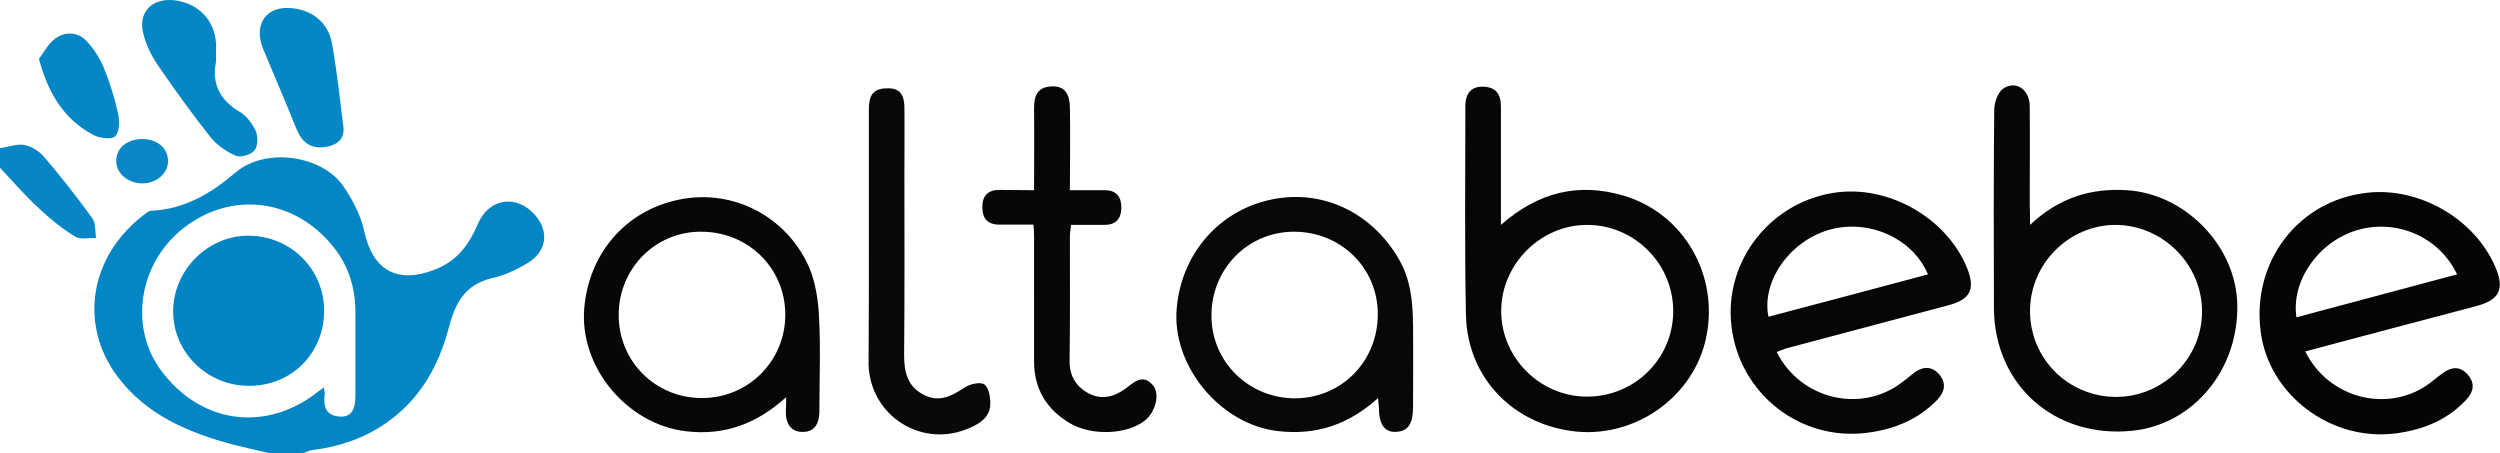 <svg xmlns="http://www.w3.org/2000/svg" xml:space="preserve" id="Laag_1" x="0" y="0" style="enable-background:new 0 0 879.3 159.4" version="1.1" viewBox="0 0 879.3 159.4"><style type="text/css">.st0{fill:#0486c5}.st1{fill:#0686c6}.st2{fill:#070707}.st3{fill:#060606}.st4{fill:#050505}.st5{fill:#080808}.st6{fill:#090909}.st7{fill:#0586c5}.st8{fill:#0787c6}.st9{fill:#0284c5}</style><g id="M7T2jg.tif"><g><path d="M94.9 159.4c-4.3-1-8.5-1.9-12.8-3-15.8-4.2-30.6-10.4-40.8-24-13.5-18-10.2-42.6 10.3-57.6.5-.4 1.2-.7 1.8-.7 11.6-.5 21.1-6.3 29.4-13.4 10.7-9.1 30.5-6 37.9 4.7 3.3 4.8 6.2 10.3 7.4 15.9 3 13.8 11.6 18.7 24.9 13.5 7.8-3 12-8.8 15.1-16.1 4-9.3 14.1-10.4 20.4-2.7 4.7 5.7 3.7 12.5-2.9 16.5-3.9 2.4-8.3 4.4-12.8 5.4-9.4 2.2-12.8 9.1-14.9 17.2-3.6 13.7-10.2 25.4-22.1 33.7-7.8 5.4-16.5 8.3-25.9 9.5-1 .1-2 .6-3 1-4 .1-8 .1-12 .1zm19-23.1c.2 1.3.4 1.8.3 2.3-.5 4.1.2 7.5 5.1 7.9 4 .3 5.7-2 5.7-7.3v-29.3c0-8.5-2.3-16.3-7.7-23-13.5-17-35.7-19.9-52.6-6.8-15.9 12.3-19.5 35-7.9 50.4 13.6 18.1 35.5 21.5 53.6 8.4.9-.8 2-1.5 3.5-2.6z" class="st0"/><path d="M0 52.1c2.9-.4 6-1.6 8.7-1.1 2.5.5 5.3 2.3 7 4.4 5.9 6.9 11.5 14.1 16.8 21.4 1.2 1.7.9 4.6 1.3 6.9-2.5-.1-5.5.7-7.4-.5-4.6-2.8-8.9-6.3-12.8-10C8.8 68.8 4.5 63.8 0 59v-6.9z" class="st1"/><path d="M714 79.1c10.2-9.6 21.4-13 34.1-12.2 20.6 1.3 38.4 19.7 38.8 40.2.5 23-15.5 42.2-36.9 44.4-27.2 2.8-48.6-16-48.7-43.2-.1-23.2-.1-46.3.1-69.5 0-2.6 1.2-6.2 3.1-7.6 4.5-3.1 9.4.3 9.4 6.2.1 11.6 0 23.2 0 34.7.1 2 .1 3.8.1 7zm0 30.3c0 16.8 13.5 30.2 30.3 30.2 16.7 0 30.4-13.8 30.2-30.4-.2-16.4-13.8-29.9-30.2-30.1-16.5-.1-30.3 13.6-30.3 30.3z" class="st2"/><path d="M527.9 79.1c13.3-11.7 27.5-14.9 43.1-10.3 21.2 6.2 33.7 28 29.1 49.9-4.3 20.6-24.4 35.1-45.6 33.1-22.1-2.2-38.4-18.8-38.9-41-.5-24.5-.2-49-.2-73.4 0-4.8 2.2-7.1 6.5-6.9 4.4.2 6 2.8 6 6.9v41.7zm60.6 30.5c.1-16.7-13.5-30.4-30.1-30.5-16.5-.1-30.4 13.8-30.4 30.3 0 16.4 13.6 30 30 30.1 16.8.1 30.4-13.2 30.5-29.9zM624.9 123.8c8.3 16.6 29.5 21.7 43.9 10.8 1.5-1.1 2.9-2.2 4.3-3.4 3.1-2.3 6.2-2.6 8.9.4 2.6 3 2.1 6.1-.5 8.9-6.7 7-15.2 10.5-24.7 11.7-23.6 3.1-45-13.7-47.8-37.4-2.8-23.2 14.2-44.5 37.6-47.2 18.4-2.1 38 9.3 45.1 26.3 3.2 7.7 1.5 11.4-6.5 13.5-19.1 5.1-38.1 10.1-57.2 15.2-.9.4-1.8.7-3.1 1.2zm53.2-27.3c-5.4-12.8-21-19.7-35-15.6-13.8 4.1-23.6 18.2-21.1 30.5 18.7-4.9 37.4-9.9 56.1-14.9z" class="st3"/><path d="M810.8 123.6c8.3 16.8 29.5 21.9 43.9 11.1 1.7-1.3 3.3-2.7 5.1-3.9 2.9-1.9 5.7-1.8 8.1.9 2.5 2.8 2.3 5.7-.1 8.5-6.7 7.4-15.3 10.9-24.9 12.2-23 3.1-45-13.5-47.8-35.9-3.1-24.6 13.3-46 37.4-48.7 18.4-2.1 38 9.2 45.2 26.2 3.3 7.8 1.4 11.5-6.9 13.7-19.8 5.2-39.7 10.5-60 15.9zm53.4-27.1c-6.2-13.1-21.1-19.6-35-15.6-13.7 4-23.4 17.8-21.5 30.7 18.7-5 37.4-10 56.5-15.1z" class="st4"/><path d="M484.7 140c-10.5 9.5-22 13.2-35.4 11.6-20.3-2.4-37.4-23.2-35.4-43.5 1.8-19.1 15-34.1 33.2-37.9 17.9-3.8 35.4 4.4 45 21.1 4.1 7.1 4.8 15 4.9 23 .1 9.6 0 19.2 0 28.8 0 6.2-1.9 8.7-6.2 8.8-4 .1-5.9-2.9-5.8-8.9-.1-.6-.2-1.3-.3-3zm-.1-29.5c0-16.3-13-29-29.5-29-16.2 0-29.1 13.1-29 29.6 0 16.2 13.2 29.1 29.6 29 16.3-.2 28.9-13.1 28.9-29.6z" class="st5"/><path d="M276.5 139.7c-10.6 9.6-21.9 13.5-35.1 12-20.9-2.4-37.7-22.6-35.9-43.4 1.7-19.2 14.4-34 32.9-38 17.8-3.9 36.3 4.4 45.1 21.4 2.9 5.5 4.1 12.2 4.5 18.5.7 11.4.2 22.8.2 34.2 0 5.2-2.1 7.7-6.3 7.5-3.7-.1-5.7-2.9-5.5-7.7.1-1.1.1-2.3.1-4.5zm-58.9-28.9c0 16.3 12.9 29.2 29.3 29.2 16.3 0 29.3-13 29.3-29.3s-12.9-29.1-29.4-29.2c-16.2-.2-29.2 12.9-29.2 29.3zM363.7 66.9c0-10.2.1-19.6 0-29 0-4.2 1.2-7.2 5.9-7.5 4.4-.3 6.6 2 6.7 7.3.2 9.6 0 19.1 0 29.2h12.3c4.2 0 5.9 2.5 5.8 6.4-.1 3.7-2 5.8-5.9 5.8h-11.8c-.1 1.4-.4 2.7-.4 3.9 0 14.6.1 29.1-.1 43.7-.1 5.2 2 9 6.4 11.5 4.5 2.5 8.9 1.6 13.1-1.4 3-2.2 6.1-5.6 9.8-1.3 2.6 3 .9 9.5-2.8 12.4-6.3 5-18.8 5.5-26.5.9-8.2-4.9-12.5-12.1-12.5-21.7V82.9c0-1.1-.1-2.3-.2-3.9h-12c-4.2 0-6-2.2-6-6.2 0-3.9 1.9-5.9 5.7-6 4 0 8 .1 12.5.1z" class="st2"/><path d="M305.6 83.7V38.5c0-3.8.7-7 5.4-7.4 4.9-.4 7 1.4 7.1 6.6.1 7.8 0 15.6 0 23.3 0 21.3.1 42.7-.1 64 0 5.9 1.2 10.9 6.8 13.8 5.3 2.8 9.7.7 14.3-2.4 1.9-1.3 5.6-2.2 7.1-1.2 1.6 1.1 2.2 4.6 2.1 7-.1 4.3-3.3 6.6-7 8.2-16.6 7.6-35.1-3.8-35.8-22v-1c.1-14.5.1-29.1.1-43.7z" class="st6"/><path d="M76 21.6c-1.6 7.5 1.1 13.5 8.4 17.8 2.4 1.4 4.4 4.2 5.6 6.8.8 1.9.7 5.3-.5 6.7-1.2 1.5-4.8 2.6-6.5 1.9-3.3-1.4-6.7-3.7-9-6.6-6.5-8.2-12.6-16.7-18.5-25.3-2.2-3.2-4-6.9-5-10.7C48.3 4.5 53.3-.8 61.3.1c9 1 15 7.9 14.7 16.9-.1 1.3 0 2.7 0 4.6zM101.1 2.8c8 .1 14.3 4.7 15.7 12.6 1.7 9.7 2.8 19.6 4 29.4.4 3.7-1.8 5.9-5.3 6.7-4.3 1-8-.1-10.2-4.1-1.6-2.9-2.6-6.1-3.9-9.1-2.9-6.8-5.7-13.7-8.6-20.5-3.7-8.3 0-15.1 8.3-15zM13.7 20.7c1.7-2.2 3.2-5.3 5.8-7.2 3.3-2.4 7.7-2.3 10.6.6 2.7 2.7 4.9 6.2 6.4 9.7 2.1 5.1 3.8 10.6 5 16 .6 2.6.6 6.3-.9 8.1-1 1.2-5.5.8-7.7-.4C22.6 42.1 17 33 13.7 20.7z" class="st7"/><path d="M49.9 48.9c5.4 0 9.1 3.1 9.2 7.6.1 4.4-4 8-9 8-5.1 0-9.2-3.5-9.2-7.8-.1-4.5 3.6-7.7 9-7.8z" class="st8"/><path d="M114 109.3c0 15-11.5 26.5-26.5 26.4-14.8 0-26.8-12-26.6-26.5.2-14.3 12.2-26.3 26.4-26.3 14.9 0 26.7 11.7 26.7 26.4z" class="st9"/></g></g></svg>